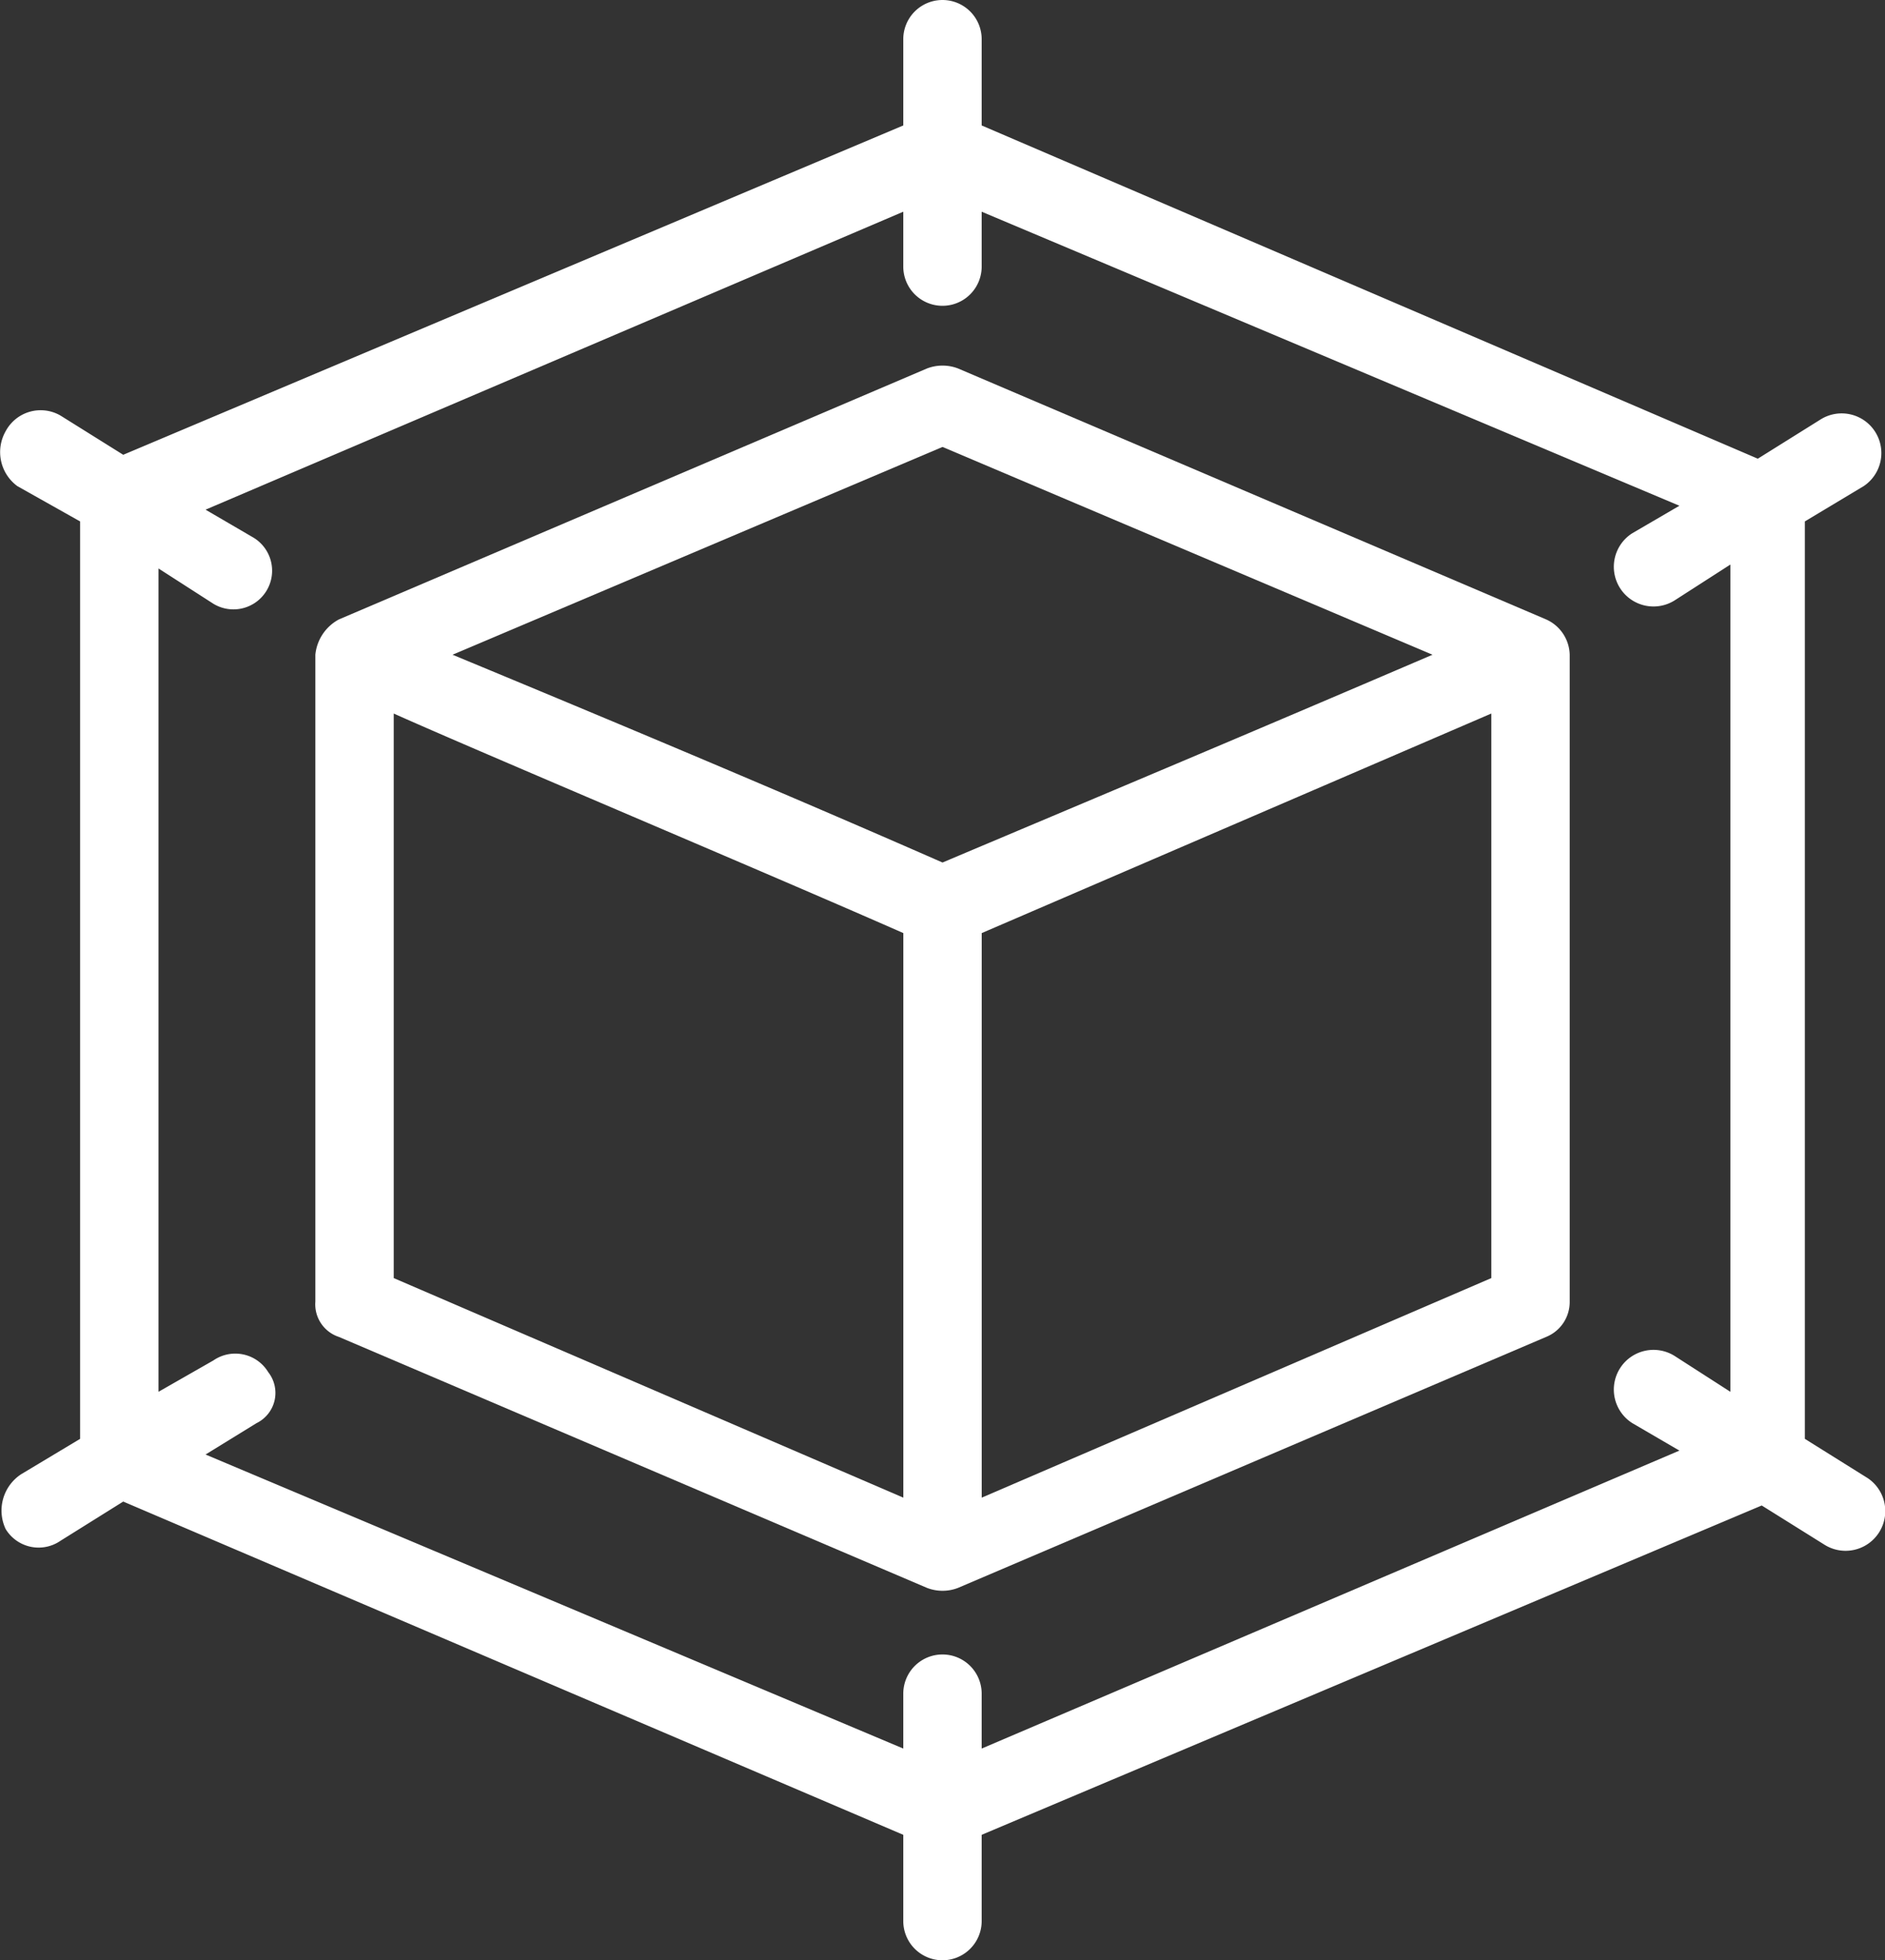 <svg xmlns="http://www.w3.org/2000/svg" width="38.471" height="40" viewBox="0 0 38.471 40"><rect x="0" y="0" width="38.471" height="40" fill="#333333" stroke="none"/><defs><style>.a{fill:#fff;}</style></defs><g transform="translate(-1.956 -1)"><g transform="translate(1.956 1)"><path class="a" d="M10,16.225v13.2a.7.7,0,0,0,.48.72l12,5.12a.876.876,0,0,0,.64,0l12-5.12a.769.769,0,0,0,.48-.72v-13.2a.81.81,0,0,0-.48-.72l-12-5.12a.883.883,0,0,0-.64,0l-12,5.12A.919.919,0,0,0,10,16.225Zm1.6,1.2c1.6.72,7.68,3.28,10.4,4.48v11.52l-10.4-4.48Zm12,16V21.905L34,17.425v11.52Zm-.8-21.44,10,4.24c-3.92,1.68-6.4,2.72-10,4.24-3.28-1.44-6.72-2.88-10-4.24Z" transform="translate(-3.564 -2.865)"/><path class="a" d="M2.391,31.08a.886.886,0,0,0-.32,1.12.787.787,0,0,0,1.12.24l1.28-.8,15.92,6.8V40.2a.8.8,0,0,0,1.6,0V38.44l15.92-6.72,1.28.8a.81.81,0,0,0,.88-1.36l-1.28-.8V11.64l1.2-.72a.81.81,0,0,0-.88-1.36l-1.28.8-15.84-6.8V1.8a.8.8,0,0,0-1.6,0V3.56L4.471,10.28l-1.28-.8a.809.809,0,0,0-1.12.32.861.861,0,0,0,.24,1.12l1.28.72V30.36Zm2.8-18.48,1.12.72a.789.789,0,1,0,.8-1.36l-.96-.56,14.24-6.08V6.44a.8.8,0,1,0,1.6,0V5.32l14.24,6-.96.56a.81.81,0,1,0,.88,1.36l1.12-.72V29.4l-1.12-.72a.81.81,0,1,0-.88,1.36l.96.56-14.24,6.08V35.56a.8.8,0,0,0-1.6,0v1.12l-14.24-6,1.04-.64A.686.686,0,0,0,7.431,29a.787.787,0,0,0-1.12-.24l-1.12.64Z" transform="translate(-1.956 -1)"/></g></g></svg>